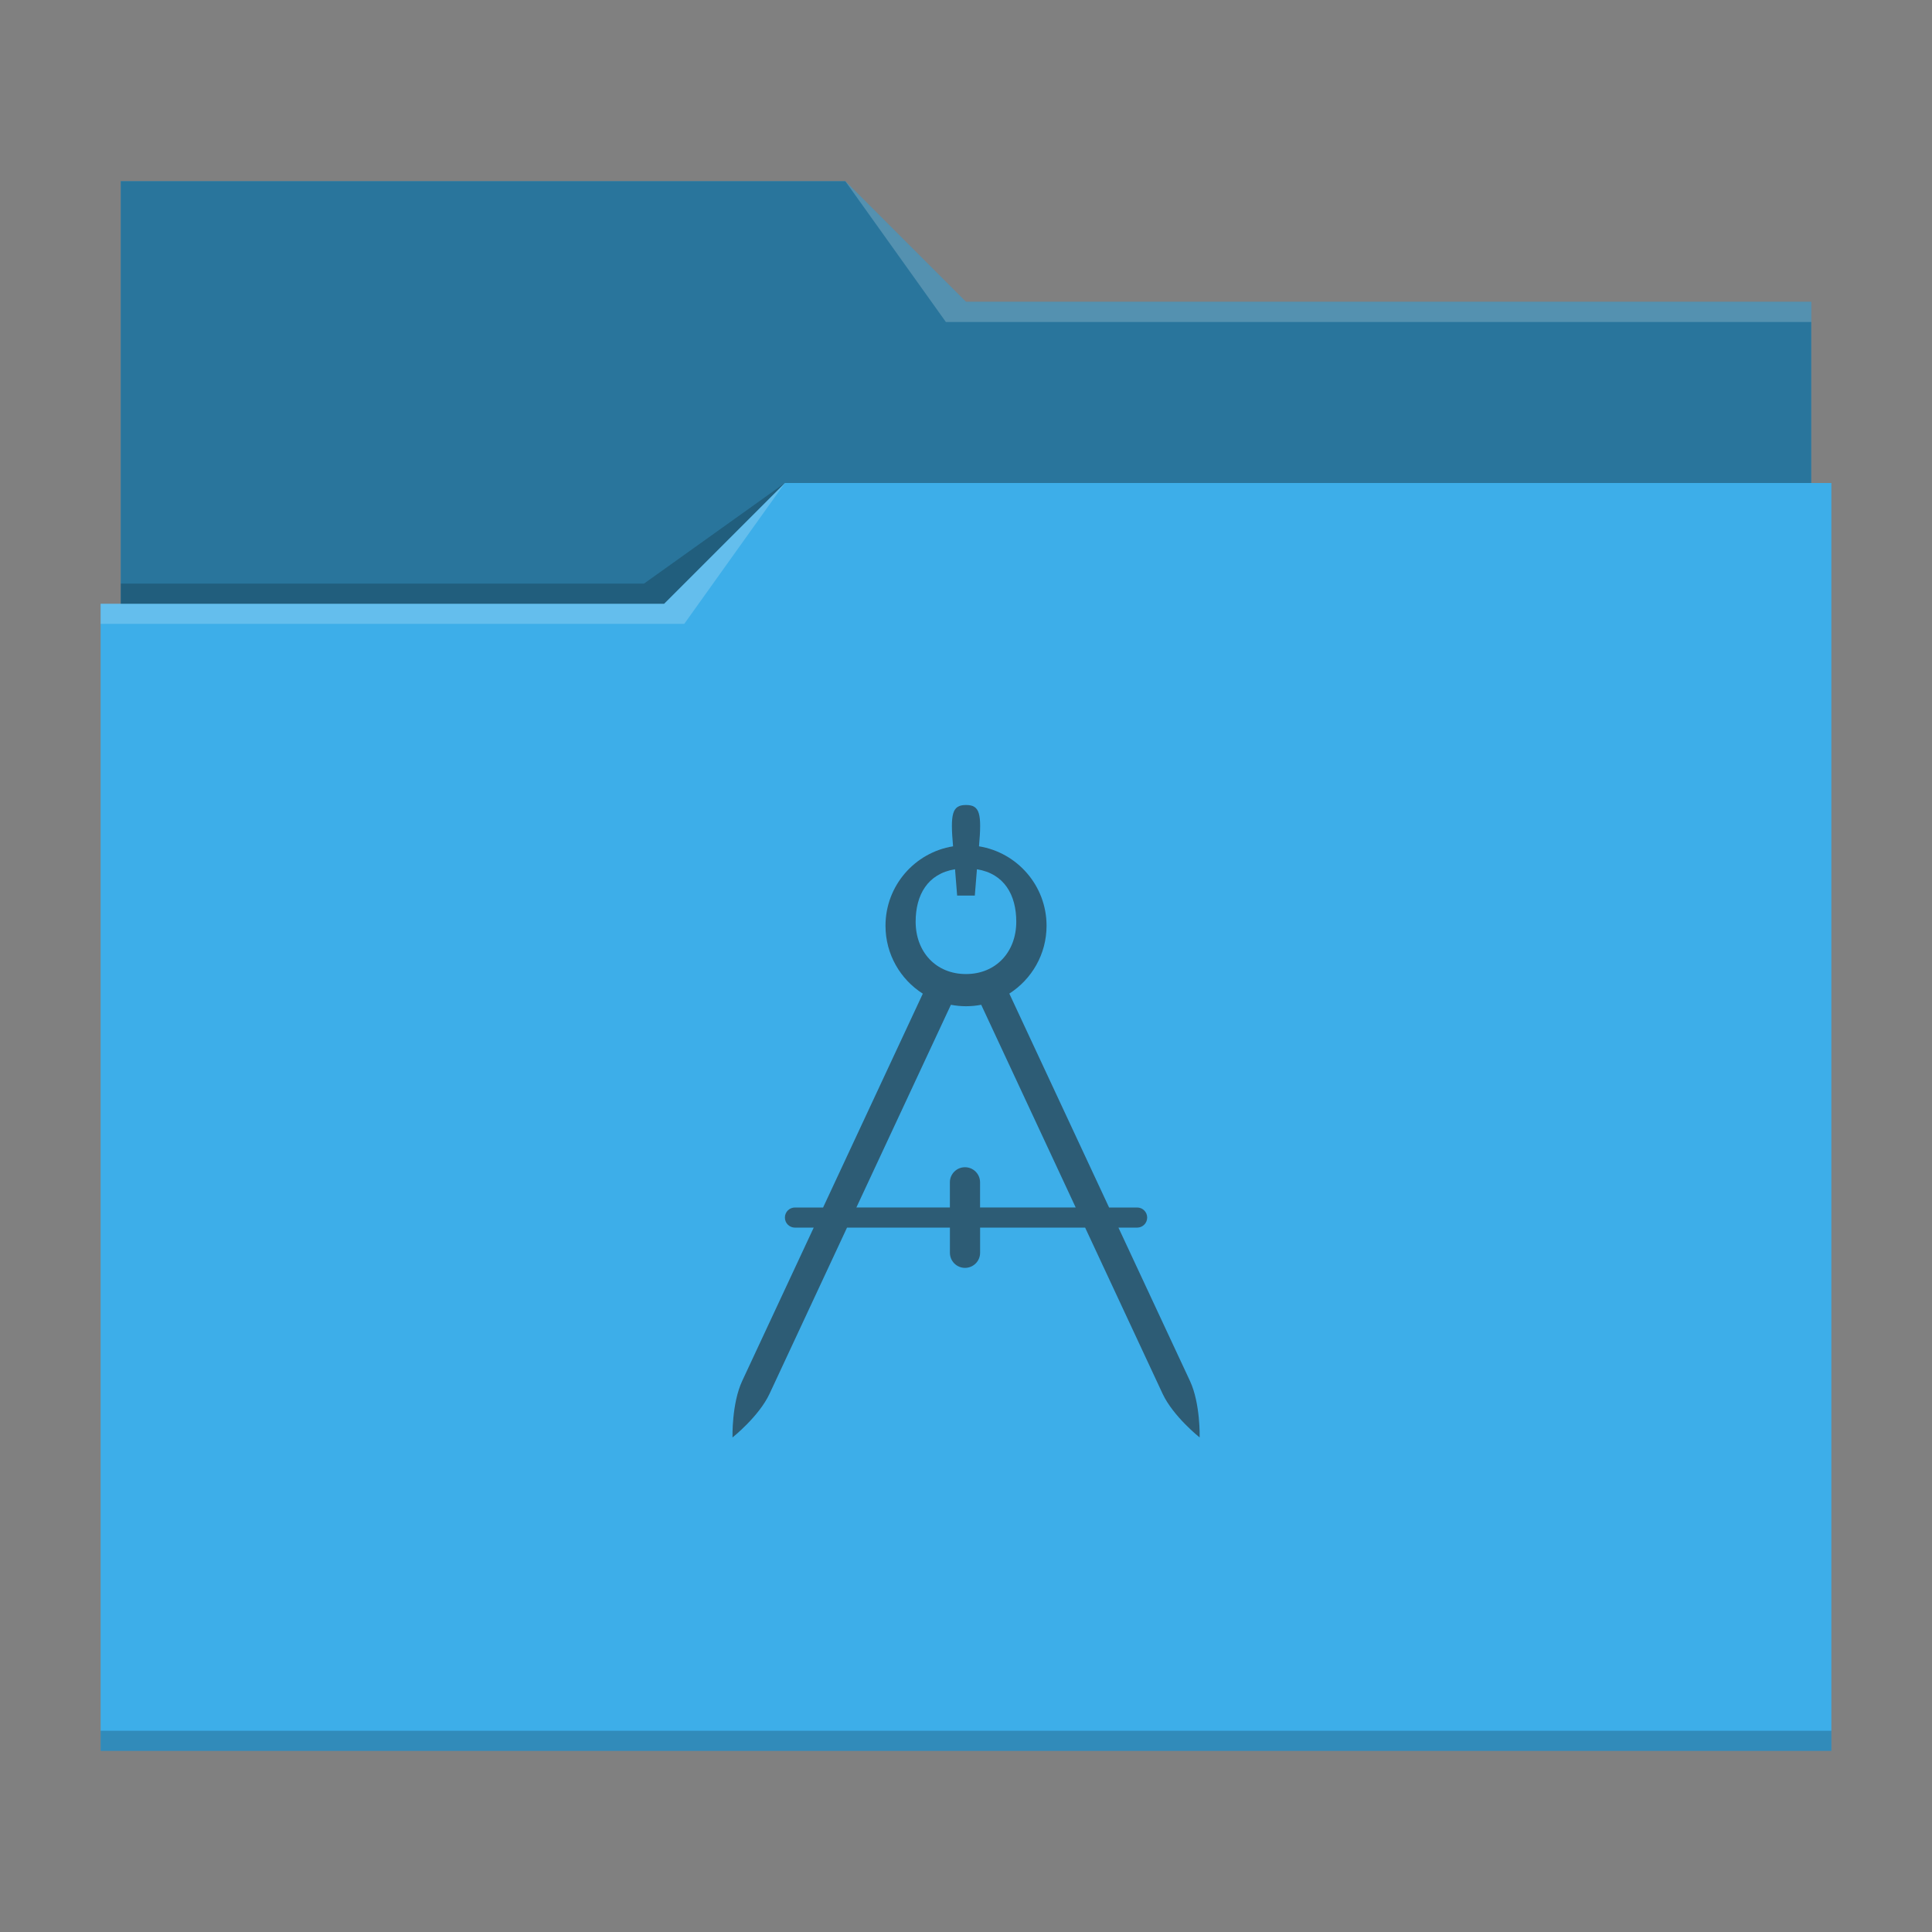 <svg viewBox="0 0 96 96" xmlns="http://www.w3.org/2000/svg">

  <rect x="0" y="0" width="96" height="96" fill="#808080" stroke="none"/>

  <!-- style definitions -->
  <defs>
    <style type="text/css" id="current-color-scheme">
      .ColorScheme-Text {
        color:#232629;
      }
      .ColorScheme-Accent {
        color:#3daee9;
      }
    </style>
  </defs>

  <!-- folder bg -->
  <path
    style="fill:currentColor"
    class="ColorScheme-Accent"
    d="m6 9v21h-1v57h86v-63h-1v-9h-42l-6-6z" />

  <!-- folder fg -->
  <path
    d="m6 9v21h27l6-6h51v-9h-42l-6-6z"
    fill-opacity=".33" />

  <!-- folder highlight -->
  <path
    d="m42 9 5 7h43v-1h-42zm-3 15-6 6h-28v1h29z"
    fill="#fff"
    fill-opacity=".2" />

  <!-- folder shadow -->
  <path
    d="m39 24-7 5h-26v1h27zm-34 62v1h86v-1z"
    fill-opacity=".2" />

  <!-- compass -->
  <path
    d="m48 40c-.69 0-.787.43-.643 2.053-1.904.307-3.357 1.957-3.357 3.947 0 1.419.739 2.665 1.854 3.375l-4.955 10.625h-1.398c-.277 0-.5.223-.5.5s.223.5.5.5h.932l-3.553 7.617c-.528 1.133-.482 2.809-.482 2.809s1.314-1.041 1.842-2.174l3.848-8.252h5.113v1.25c0 .415.335.75.75.75.415 0 .75-.335.75-.75v-1.25h5.219l3.848 8.252c.528 1.133 1.842 2.174 1.842 2.174s.046-1.676-.482-2.809l-3.553-7.617h.928c.277 0 .5-.223.5-.5s-.223-.5-.5-.5h-1.393l-4.957-10.629c1.111-.711 1.85-1.954 1.85-3.371 0-1.99-1.454-3.64-3.357-3.947.144-1.623.047-2.053-.643-2.053zm-.545 3.193.105 1.307h.439.439l.105-1.307c1.362.22 1.956 1.281 1.955 2.607-0 1.491-1 2.6-2.5 2.6s-2.5-1.109-2.5-2.6c-.001-1.326.593-2.388 1.955-2.607zm-.205 6.734c.243.046.494.072.75.072.258 0 .511-.025.756-.072l4.695 10.072h-4.752v-1.25c0-.415-.335-.75-.75-.75-.415 0-.75.335-.75.75v1.25h-4.646z"
    style="fill:currentColor;fill-opacity:0.6"
    class="ColorScheme-Text" />

</svg>
